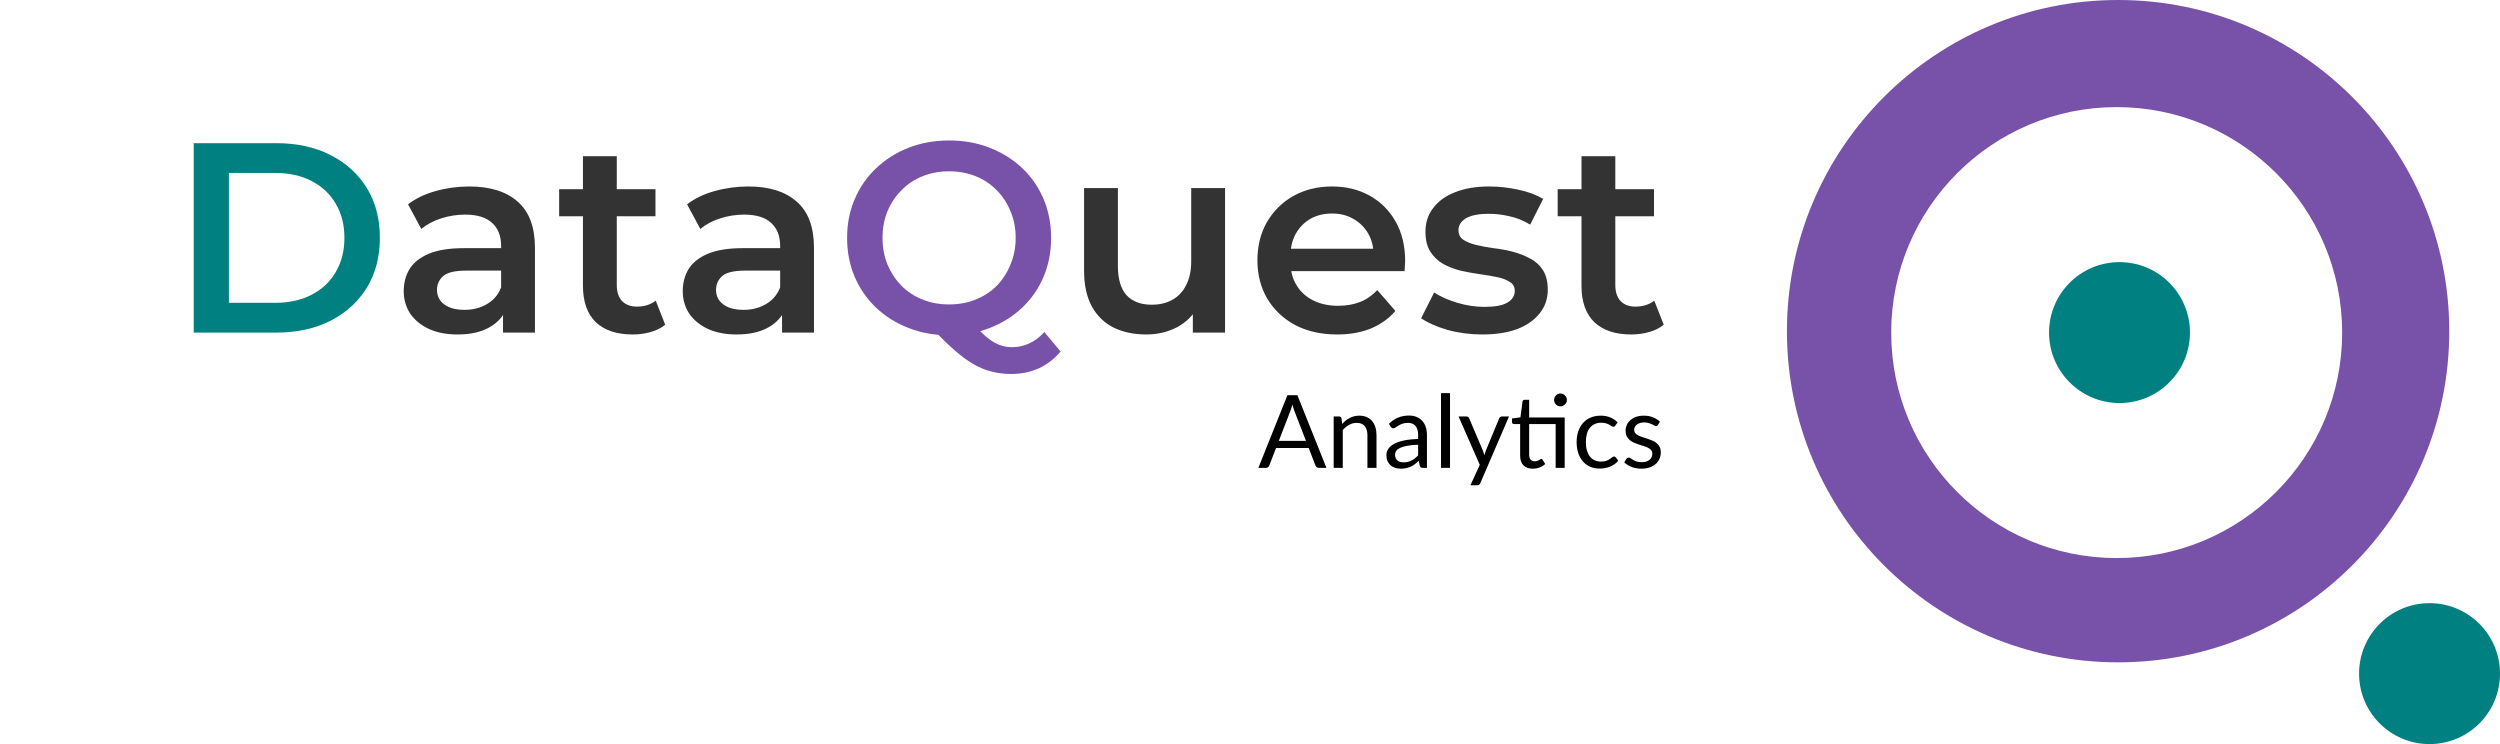 <svg width="887" height="264" viewBox="0 0 887 264" fill="none" xmlns="http://www.w3.org/2000/svg">
<circle cx="862" cy="239" r="25" fill="#008080"/>
<circle cx="752" cy="118" r="25" fill="#008080"/>
<path d="M751.5 0C816.393 0 869 52.606 869 117.5C869 182.393 816.393 235 751.5 235C686.607 235 634 182.393 634 117.5C634 52.606 686.607 0 751.5 0ZM751 38C706.817 38 671 73.817 671 118C671 162.183 706.817 198 751 198C795.183 198 831 162.183 831 118C831 73.817 795.183 38 751 38Z" fill="#7851A9"/>
<path d="M68.727 118V50.8H98.103C105.399 50.8 111.799 52.208 117.303 55.024C122.807 57.84 127.095 61.744 130.167 66.736C133.239 71.728 134.775 77.616 134.775 84.4C134.775 91.12 133.239 97.008 130.167 102.064C127.095 107.056 122.807 110.96 117.303 113.776C111.799 116.592 105.399 118 98.103 118H68.727ZM81.207 107.44H97.527C102.583 107.44 106.935 106.48 110.583 104.56C114.295 102.64 117.143 99.952 119.127 96.496C121.175 93.04 122.199 89.008 122.199 84.4C122.199 79.728 121.175 75.696 119.127 72.304C117.143 68.848 114.295 66.16 110.583 64.24C106.935 62.32 102.583 61.36 97.527 61.36H81.207V107.44Z" fill="#008080"/>
<path d="M178.472 118V107.632L177.8 105.424V87.28C177.8 83.76 176.744 81.04 174.632 79.12C172.52 77.136 169.32 76.144 165.032 76.144C162.152 76.144 159.304 76.592 156.488 77.488C153.736 78.384 151.4 79.632 149.48 81.232L144.776 72.496C147.528 70.384 150.792 68.816 154.568 67.792C158.408 66.704 162.376 66.16 166.472 66.16C173.896 66.16 179.624 67.952 183.656 71.536C187.752 75.056 189.8 80.528 189.8 87.952V118H178.472ZM162.344 118.672C158.504 118.672 155.144 118.032 152.264 116.752C149.384 115.408 147.144 113.584 145.544 111.28C144.008 108.912 143.24 106.256 143.24 103.312C143.24 100.432 143.912 97.84 145.256 95.536C146.664 93.232 148.936 91.408 152.072 90.064C155.208 88.72 159.368 88.048 164.552 88.048H179.432V96.016H165.416C161.32 96.016 158.568 96.688 157.16 98.032C155.752 99.312 155.048 100.912 155.048 102.832C155.048 105.008 155.912 106.736 157.64 108.016C159.368 109.296 161.768 109.936 164.84 109.936C167.784 109.936 170.408 109.264 172.712 107.92C175.08 106.576 176.776 104.592 177.8 101.968L179.816 109.168C178.664 112.176 176.584 114.512 173.576 116.176C170.632 117.84 166.888 118.672 162.344 118.672ZM224.496 118.672C218.864 118.672 214.512 117.232 211.44 114.352C208.368 111.408 206.832 107.088 206.832 101.392V55.408H218.832V101.104C218.832 103.536 219.44 105.424 220.656 106.768C221.936 108.112 223.696 108.784 225.936 108.784C228.624 108.784 230.864 108.08 232.656 106.672L236.016 115.216C234.608 116.368 232.88 117.232 230.832 117.808C228.784 118.384 226.672 118.672 224.496 118.672ZM198.384 76.72V67.12H232.56V76.72H198.384ZM277.472 118V107.632L276.8 105.424V87.28C276.8 83.76 275.744 81.04 273.632 79.12C271.52 77.136 268.32 76.144 264.032 76.144C261.152 76.144 258.304 76.592 255.488 77.488C252.736 78.384 250.4 79.632 248.48 81.232L243.776 72.496C246.528 70.384 249.792 68.816 253.568 67.792C257.408 66.704 261.376 66.16 265.472 66.16C272.896 66.16 278.624 67.952 282.656 71.536C286.752 75.056 288.8 80.528 288.8 87.952V118H277.472ZM261.344 118.672C257.504 118.672 254.144 118.032 251.264 116.752C248.384 115.408 246.144 113.584 244.544 111.28C243.008 108.912 242.24 106.256 242.24 103.312C242.24 100.432 242.912 97.84 244.256 95.536C245.664 93.232 247.936 91.408 251.072 90.064C254.208 88.72 258.368 88.048 263.552 88.048H278.432V96.016H264.416C260.32 96.016 257.568 96.688 256.16 98.032C254.752 99.312 254.048 100.912 254.048 102.832C254.048 105.008 254.912 106.736 256.64 108.016C258.368 109.296 260.768 109.936 263.84 109.936C266.784 109.936 269.408 109.264 271.712 107.92C274.08 106.576 275.776 104.592 276.8 101.968L278.816 109.168C277.664 112.176 275.584 114.512 272.576 116.176C269.632 117.84 265.888 118.672 261.344 118.672ZM406.709 118.672C402.357 118.672 398.517 117.872 395.189 116.272C391.861 114.608 389.269 112.112 387.413 108.784C385.557 105.392 384.629 101.136 384.629 96.016V66.736H396.629V94.384C396.629 98.992 397.653 102.448 399.701 104.752C401.813 106.992 404.789 108.112 408.629 108.112C411.445 108.112 413.877 107.536 415.925 106.384C418.037 105.232 419.669 103.504 420.821 101.2C422.037 98.896 422.645 96.048 422.645 92.656V66.736H434.645V118H423.221V104.176L425.237 108.4C423.509 111.728 420.981 114.288 417.653 116.08C414.325 117.808 410.677 118.672 406.709 118.672ZM474.452 118.672C468.756 118.672 463.764 117.552 459.476 115.312C455.252 113.008 451.956 109.872 449.588 105.904C447.284 101.936 446.132 97.424 446.132 92.368C446.132 87.248 447.252 82.736 449.492 78.832C451.796 74.864 454.932 71.76 458.9 69.52C462.932 67.28 467.508 66.16 472.628 66.16C477.62 66.16 482.068 67.248 485.972 69.424C489.876 71.6 492.948 74.672 495.188 78.64C497.428 82.608 498.548 87.28 498.548 92.656C498.548 93.168 498.516 93.744 498.452 94.384C498.452 95.024 498.42 95.632 498.356 96.208H455.636V88.24H492.02L487.316 90.736C487.38 87.792 486.772 85.2 485.492 82.96C484.212 80.72 482.452 78.96 480.212 77.68C478.036 76.4 475.508 75.76 472.628 75.76C469.684 75.76 467.092 76.4 464.852 77.68C462.676 78.96 460.948 80.752 459.668 83.056C458.452 85.296 457.844 87.952 457.844 91.024V92.944C457.844 96.016 458.548 98.736 459.956 101.104C461.364 103.472 463.348 105.296 465.908 106.576C468.468 107.856 471.412 108.496 474.74 108.496C477.62 108.496 480.212 108.048 482.516 107.152C484.82 106.256 486.868 104.848 488.66 102.928L495.092 110.32C492.788 113.008 489.876 115.088 486.356 116.56C482.9 117.968 478.932 118.672 474.452 118.672ZM525.915 118.672C521.627 118.672 517.499 118.128 513.531 117.04C509.627 115.888 506.523 114.512 504.219 112.912L508.827 103.792C511.131 105.264 513.883 106.48 517.083 107.44C520.283 108.4 523.483 108.88 526.683 108.88C530.459 108.88 533.179 108.368 534.843 107.344C536.571 106.32 537.435 104.944 537.435 103.216C537.435 101.808 536.859 100.752 535.707 100.048C534.555 99.28 533.051 98.704 531.195 98.32C529.339 97.936 527.259 97.584 524.955 97.264C522.715 96.944 520.443 96.528 518.139 96.016C515.899 95.44 513.851 94.64 511.995 93.616C510.139 92.528 508.635 91.088 507.483 89.296C506.331 87.504 505.755 85.136 505.755 82.192C505.755 78.928 506.683 76.112 508.539 73.744C510.395 71.312 512.987 69.456 516.315 68.176C519.707 66.832 523.707 66.16 528.315 66.16C531.771 66.16 535.259 66.544 538.779 67.312C542.299 68.08 545.211 69.168 547.515 70.576L542.907 79.696C540.475 78.224 538.011 77.232 535.515 76.72C533.083 76.144 530.651 75.856 528.219 75.856C524.571 75.856 521.851 76.4 520.059 77.488C518.331 78.576 517.467 79.952 517.467 81.616C517.467 83.152 518.043 84.304 519.195 85.072C520.347 85.84 521.851 86.448 523.707 86.896C525.563 87.344 527.611 87.728 529.851 88.048C532.155 88.304 534.427 88.72 536.667 89.296C538.907 89.872 540.955 90.672 542.811 91.696C544.731 92.656 546.267 94.032 547.419 95.824C548.571 97.616 549.147 99.952 549.147 102.832C549.147 106.032 548.187 108.816 546.267 111.184C544.411 113.552 541.755 115.408 538.299 116.752C534.843 118.032 530.715 118.672 525.915 118.672ZM578.777 118.672C573.145 118.672 568.793 117.232 565.721 114.352C562.649 111.408 561.113 107.088 561.113 101.392V55.408H573.113V101.104C573.113 103.536 573.721 105.424 574.937 106.768C576.217 108.112 577.977 108.784 580.217 108.784C582.905 108.784 585.145 108.08 586.937 106.672L590.297 115.216C588.889 116.368 587.161 117.232 585.113 117.808C583.065 118.384 580.953 118.672 578.777 118.672ZM552.665 76.72V67.12H586.841V76.72H552.665Z" fill="#333333"/>
<path d="M336.84 118.96C331.592 118.96 326.76 118.096 322.344 116.368C317.928 114.64 314.088 112.24 310.824 109.168C307.56 106.032 305.032 102.384 303.24 98.224C301.448 94 300.552 89.392 300.552 84.4C300.552 79.408 301.448 74.832 303.24 70.672C305.032 66.448 307.56 62.8 310.824 59.728C314.088 56.592 317.928 54.16 322.344 52.432C326.76 50.704 331.56 49.84 336.744 49.84C341.992 49.84 346.792 50.704 351.144 52.432C355.56 54.16 359.4 56.56 362.664 59.632C365.928 62.704 368.456 66.352 370.248 70.576C372.04 74.8 372.936 79.408 372.936 84.4C372.936 89.392 372.04 94 370.248 98.224C368.456 102.448 365.928 106.096 362.664 109.168C359.4 112.24 355.56 114.64 351.144 116.368C346.792 118.096 342.024 118.96 336.84 118.96ZM358.728 132.688C356.36 132.688 354.056 132.4 351.816 131.824C349.64 131.312 347.464 130.416 345.288 129.136C343.176 127.92 340.968 126.288 338.664 124.24C336.36 122.256 333.832 119.792 331.08 116.848L344.328 113.392C346.12 115.76 347.816 117.648 349.416 119.056C351.08 120.528 352.68 121.584 354.216 122.224C355.752 122.864 357.352 123.184 359.016 123.184C363.432 123.184 367.272 121.392 370.536 117.808L376.296 124.72C371.816 130.032 365.96 132.688 358.728 132.688ZM336.744 108.016C340.136 108.016 343.272 107.44 346.152 106.288C349.032 105.136 351.528 103.504 353.64 101.392C355.752 99.216 357.384 96.688 358.536 93.808C359.752 90.928 360.36 87.792 360.36 84.4C360.36 80.944 359.752 77.808 358.536 74.992C357.384 72.112 355.752 69.616 353.64 67.504C351.528 65.328 349.032 63.664 346.152 62.512C343.272 61.36 340.136 60.784 336.744 60.784C333.352 60.784 330.216 61.36 327.336 62.512C324.456 63.664 321.96 65.328 319.848 67.504C317.736 69.616 316.072 72.112 314.856 74.992C313.704 77.808 313.128 80.944 313.128 84.4C313.128 87.792 313.704 90.928 314.856 93.808C316.072 96.688 317.736 99.216 319.848 101.392C321.96 103.504 324.456 105.136 327.336 106.288C330.216 107.44 333.352 108.016 336.744 108.016Z" fill="#7851A9"/>
<path d="M463.351 156.424L459.301 145.93C459.181 145.618 459.055 145.258 458.923 144.85C458.791 144.43 458.665 143.986 458.545 143.518C458.293 144.49 458.035 145.3 457.771 145.948L453.721 156.424H463.351ZM470.623 166H467.923C467.611 166 467.359 165.922 467.167 165.766C466.975 165.61 466.831 165.412 466.735 165.172L464.323 158.944H452.749L450.337 165.172C450.265 165.388 450.127 165.58 449.923 165.748C449.719 165.916 449.467 166 449.167 166H446.467L456.781 140.206H460.309L470.623 166ZM476.214 150.412C476.61 149.968 477.03 149.566 477.474 149.206C477.918 148.846 478.386 148.54 478.878 148.288C479.382 148.024 479.91 147.826 480.462 147.694C481.026 147.55 481.632 147.478 482.28 147.478C483.276 147.478 484.152 147.646 484.908 147.982C485.676 148.306 486.312 148.774 486.816 149.386C487.332 149.986 487.722 150.712 487.986 151.564C488.25 152.416 488.382 153.358 488.382 154.39V166H485.16V154.39C485.16 153.01 484.842 151.942 484.206 151.186C483.582 150.418 482.628 150.034 481.344 150.034C480.396 150.034 479.508 150.262 478.68 150.718C477.864 151.174 477.108 151.792 476.412 152.572V166H473.19V147.766H475.116C475.572 147.766 475.854 147.988 475.962 148.432L476.214 150.412ZM503.147 157.792C501.671 157.84 500.411 157.96 499.367 158.152C498.335 158.332 497.489 158.572 496.829 158.872C496.181 159.172 495.707 159.526 495.407 159.934C495.119 160.342 494.975 160.798 494.975 161.302C494.975 161.782 495.053 162.196 495.209 162.544C495.365 162.892 495.575 163.18 495.839 163.408C496.115 163.624 496.433 163.786 496.793 163.894C497.165 163.99 497.561 164.038 497.981 164.038C498.545 164.038 499.061 163.984 499.529 163.876C499.997 163.756 500.435 163.588 500.843 163.372C501.263 163.156 501.659 162.898 502.031 162.598C502.415 162.298 502.787 161.956 503.147 161.572V157.792ZM492.797 150.34C493.805 149.368 494.891 148.642 496.055 148.162C497.219 147.682 498.509 147.442 499.925 147.442C500.945 147.442 501.851 147.61 502.643 147.946C503.435 148.282 504.101 148.75 504.641 149.35C505.181 149.95 505.589 150.676 505.865 151.528C506.141 152.38 506.279 153.316 506.279 154.336V166H504.857C504.545 166 504.305 165.952 504.137 165.856C503.969 165.748 503.837 165.544 503.741 165.244L503.381 163.516C502.901 163.96 502.433 164.356 501.977 164.704C501.521 165.04 501.041 165.328 500.537 165.568C500.033 165.796 499.493 165.97 498.917 166.09C498.353 166.222 497.723 166.288 497.027 166.288C496.319 166.288 495.653 166.192 495.029 166C494.405 165.796 493.859 165.496 493.391 165.1C492.935 164.704 492.569 164.206 492.293 163.606C492.029 162.994 491.897 162.274 491.897 161.446C491.897 160.726 492.095 160.036 492.491 159.376C492.887 158.704 493.529 158.11 494.417 157.594C495.305 157.078 496.463 156.658 497.891 156.334C499.319 155.998 501.071 155.806 503.147 155.758V154.336C503.147 152.92 502.841 151.852 502.229 151.132C501.617 150.4 500.723 150.034 499.547 150.034C498.755 150.034 498.089 150.136 497.549 150.34C497.021 150.532 496.559 150.754 496.163 151.006C495.779 151.246 495.443 151.468 495.155 151.672C494.879 151.864 494.603 151.96 494.327 151.96C494.111 151.96 493.925 151.906 493.769 151.798C493.613 151.678 493.481 151.534 493.373 151.366L492.797 150.34ZM514.471 139.486V166H511.267V139.486H514.471ZM535.399 147.766L525.229 171.382C525.121 171.622 524.983 171.814 524.815 171.958C524.659 172.102 524.413 172.174 524.077 172.174H521.701L525.031 164.938L517.507 147.766H520.279C520.555 147.766 520.771 147.838 520.927 147.982C521.095 148.114 521.209 148.264 521.269 148.432L526.147 159.916C526.339 160.42 526.501 160.948 526.633 161.5C526.801 160.936 526.981 160.402 527.173 159.898L531.907 148.432C531.979 148.24 532.099 148.084 532.267 147.964C532.447 147.832 532.645 147.766 532.861 147.766H535.399ZM555.149 166H551.945V150.448H542.549V161.392C542.549 162.16 542.735 162.73 543.107 163.102C543.479 163.474 543.959 163.66 544.547 163.66C544.883 163.66 545.171 163.618 545.411 163.534C545.663 163.438 545.879 163.336 546.059 163.228C546.239 163.12 546.389 163.024 546.509 162.94C546.641 162.844 546.755 162.796 546.851 162.796C547.019 162.796 547.169 162.898 547.301 163.102L548.237 164.632C547.685 165.148 547.019 165.556 546.239 165.856C545.459 166.144 544.655 166.288 543.827 166.288C542.387 166.288 541.277 165.886 540.497 165.082C539.729 164.278 539.345 163.12 539.345 161.608V150.448H537.149C536.957 150.448 536.795 150.394 536.663 150.286C536.531 150.166 536.465 149.986 536.465 149.746V148.468L539.453 148.072L540.191 142.456C540.227 142.276 540.305 142.132 540.425 142.024C540.557 141.904 540.725 141.844 540.929 141.844H542.549V148.126H555.149V166ZM555.941 141.916C555.941 142.228 555.875 142.522 555.743 142.798C555.623 143.062 555.455 143.296 555.239 143.5C555.035 143.704 554.795 143.866 554.519 143.986C554.243 144.106 553.949 144.166 553.637 144.166C553.325 144.166 553.031 144.106 552.755 143.986C552.491 143.866 552.257 143.704 552.053 143.5C551.849 143.296 551.687 143.062 551.567 142.798C551.447 142.522 551.387 142.228 551.387 141.916C551.387 141.604 551.447 141.31 551.567 141.034C551.687 140.746 551.849 140.5 552.053 140.296C552.257 140.08 552.491 139.912 552.755 139.792C553.031 139.672 553.325 139.612 553.637 139.612C553.949 139.612 554.243 139.672 554.519 139.792C554.795 139.912 555.035 140.08 555.239 140.296C555.455 140.5 555.623 140.746 555.743 141.034C555.875 141.31 555.941 141.604 555.941 141.916ZM573.103 151.006C573.007 151.138 572.911 151.24 572.815 151.312C572.719 151.384 572.587 151.42 572.419 151.42C572.239 151.42 572.041 151.348 571.825 151.204C571.609 151.048 571.339 150.88 571.015 150.7C570.703 150.52 570.313 150.358 569.845 150.214C569.389 150.058 568.825 149.98 568.153 149.98C567.253 149.98 566.461 150.142 565.777 150.466C565.093 150.778 564.517 151.234 564.049 151.834C563.593 152.434 563.245 153.16 563.005 154.012C562.777 154.864 562.663 155.818 562.663 156.874C562.663 157.978 562.789 158.962 563.041 159.826C563.293 160.678 563.647 161.398 564.103 161.986C564.571 162.562 565.129 163.006 565.777 163.318C566.437 163.618 567.175 163.768 567.991 163.768C568.771 163.768 569.413 163.678 569.917 163.498C570.421 163.306 570.835 163.096 571.159 162.868C571.495 162.64 571.771 162.436 571.987 162.256C572.215 162.064 572.437 161.968 572.653 161.968C572.917 161.968 573.121 162.07 573.265 162.274L574.165 163.444C573.769 163.936 573.319 164.356 572.815 164.704C572.311 165.052 571.765 165.346 571.177 165.586C570.601 165.814 569.995 165.982 569.359 166.09C568.723 166.198 568.075 166.252 567.415 166.252C566.275 166.252 565.213 166.042 564.229 165.622C563.257 165.202 562.411 164.596 561.691 163.804C560.971 163 560.407 162.016 559.999 160.852C559.591 159.688 559.387 158.362 559.387 156.874C559.387 155.518 559.573 154.264 559.945 153.112C560.329 151.96 560.881 150.97 561.601 150.142C562.333 149.302 563.227 148.648 564.283 148.18C565.351 147.712 566.575 147.478 567.955 147.478C569.239 147.478 570.367 147.688 571.339 148.108C572.323 148.516 573.193 149.098 573.949 149.854L573.103 151.006ZM588.224 150.772C588.08 151.036 587.858 151.168 587.558 151.168C587.378 151.168 587.174 151.102 586.946 150.97C586.718 150.838 586.436 150.694 586.1 150.538C585.776 150.37 585.386 150.22 584.93 150.088C584.474 149.944 583.934 149.872 583.31 149.872C582.77 149.872 582.284 149.944 581.852 150.088C581.42 150.22 581.048 150.406 580.736 150.646C580.436 150.886 580.202 151.168 580.034 151.492C579.878 151.804 579.8 152.146 579.8 152.518C579.8 152.986 579.932 153.376 580.196 153.688C580.472 154 580.832 154.27 581.276 154.498C581.72 154.726 582.224 154.93 582.788 155.11C583.352 155.278 583.928 155.464 584.516 155.668C585.116 155.86 585.698 156.076 586.262 156.316C586.826 156.556 587.33 156.856 587.774 157.216C588.218 157.576 588.572 158.02 588.836 158.548C589.112 159.064 589.25 159.688 589.25 160.42C589.25 161.26 589.1 162.04 588.8 162.76C588.5 163.468 588.056 164.086 587.468 164.614C586.88 165.13 586.16 165.538 585.308 165.838C584.456 166.138 583.472 166.288 582.356 166.288C581.084 166.288 579.932 166.084 578.9 165.676C577.868 165.256 576.992 164.722 576.272 164.074L577.028 162.85C577.124 162.694 577.238 162.574 577.37 162.49C577.502 162.406 577.67 162.364 577.874 162.364C578.09 162.364 578.318 162.448 578.558 162.616C578.798 162.784 579.086 162.97 579.422 163.174C579.77 163.378 580.19 163.564 580.682 163.732C581.174 163.9 581.786 163.984 582.518 163.984C583.142 163.984 583.688 163.906 584.156 163.75C584.624 163.582 585.014 163.36 585.326 163.084C585.638 162.808 585.866 162.49 586.01 162.13C586.166 161.77 586.244 161.386 586.244 160.978C586.244 160.474 586.106 160.06 585.83 159.736C585.566 159.4 585.212 159.118 584.768 158.89C584.324 158.65 583.814 158.446 583.238 158.278C582.674 158.098 582.092 157.912 581.492 157.72C580.904 157.528 580.322 157.312 579.746 157.072C579.182 156.82 578.678 156.508 578.234 156.136C577.79 155.764 577.43 155.308 577.154 154.768C576.89 154.216 576.758 153.55 576.758 152.77C576.758 152.074 576.902 151.408 577.19 150.772C577.478 150.124 577.898 149.56 578.45 149.08C579.002 148.588 579.68 148.198 580.484 147.91C581.288 147.622 582.206 147.478 583.238 147.478C584.438 147.478 585.512 147.67 586.46 148.054C587.42 148.426 588.248 148.942 588.944 149.602L588.224 150.772Z" fill="black"/>
</svg>
